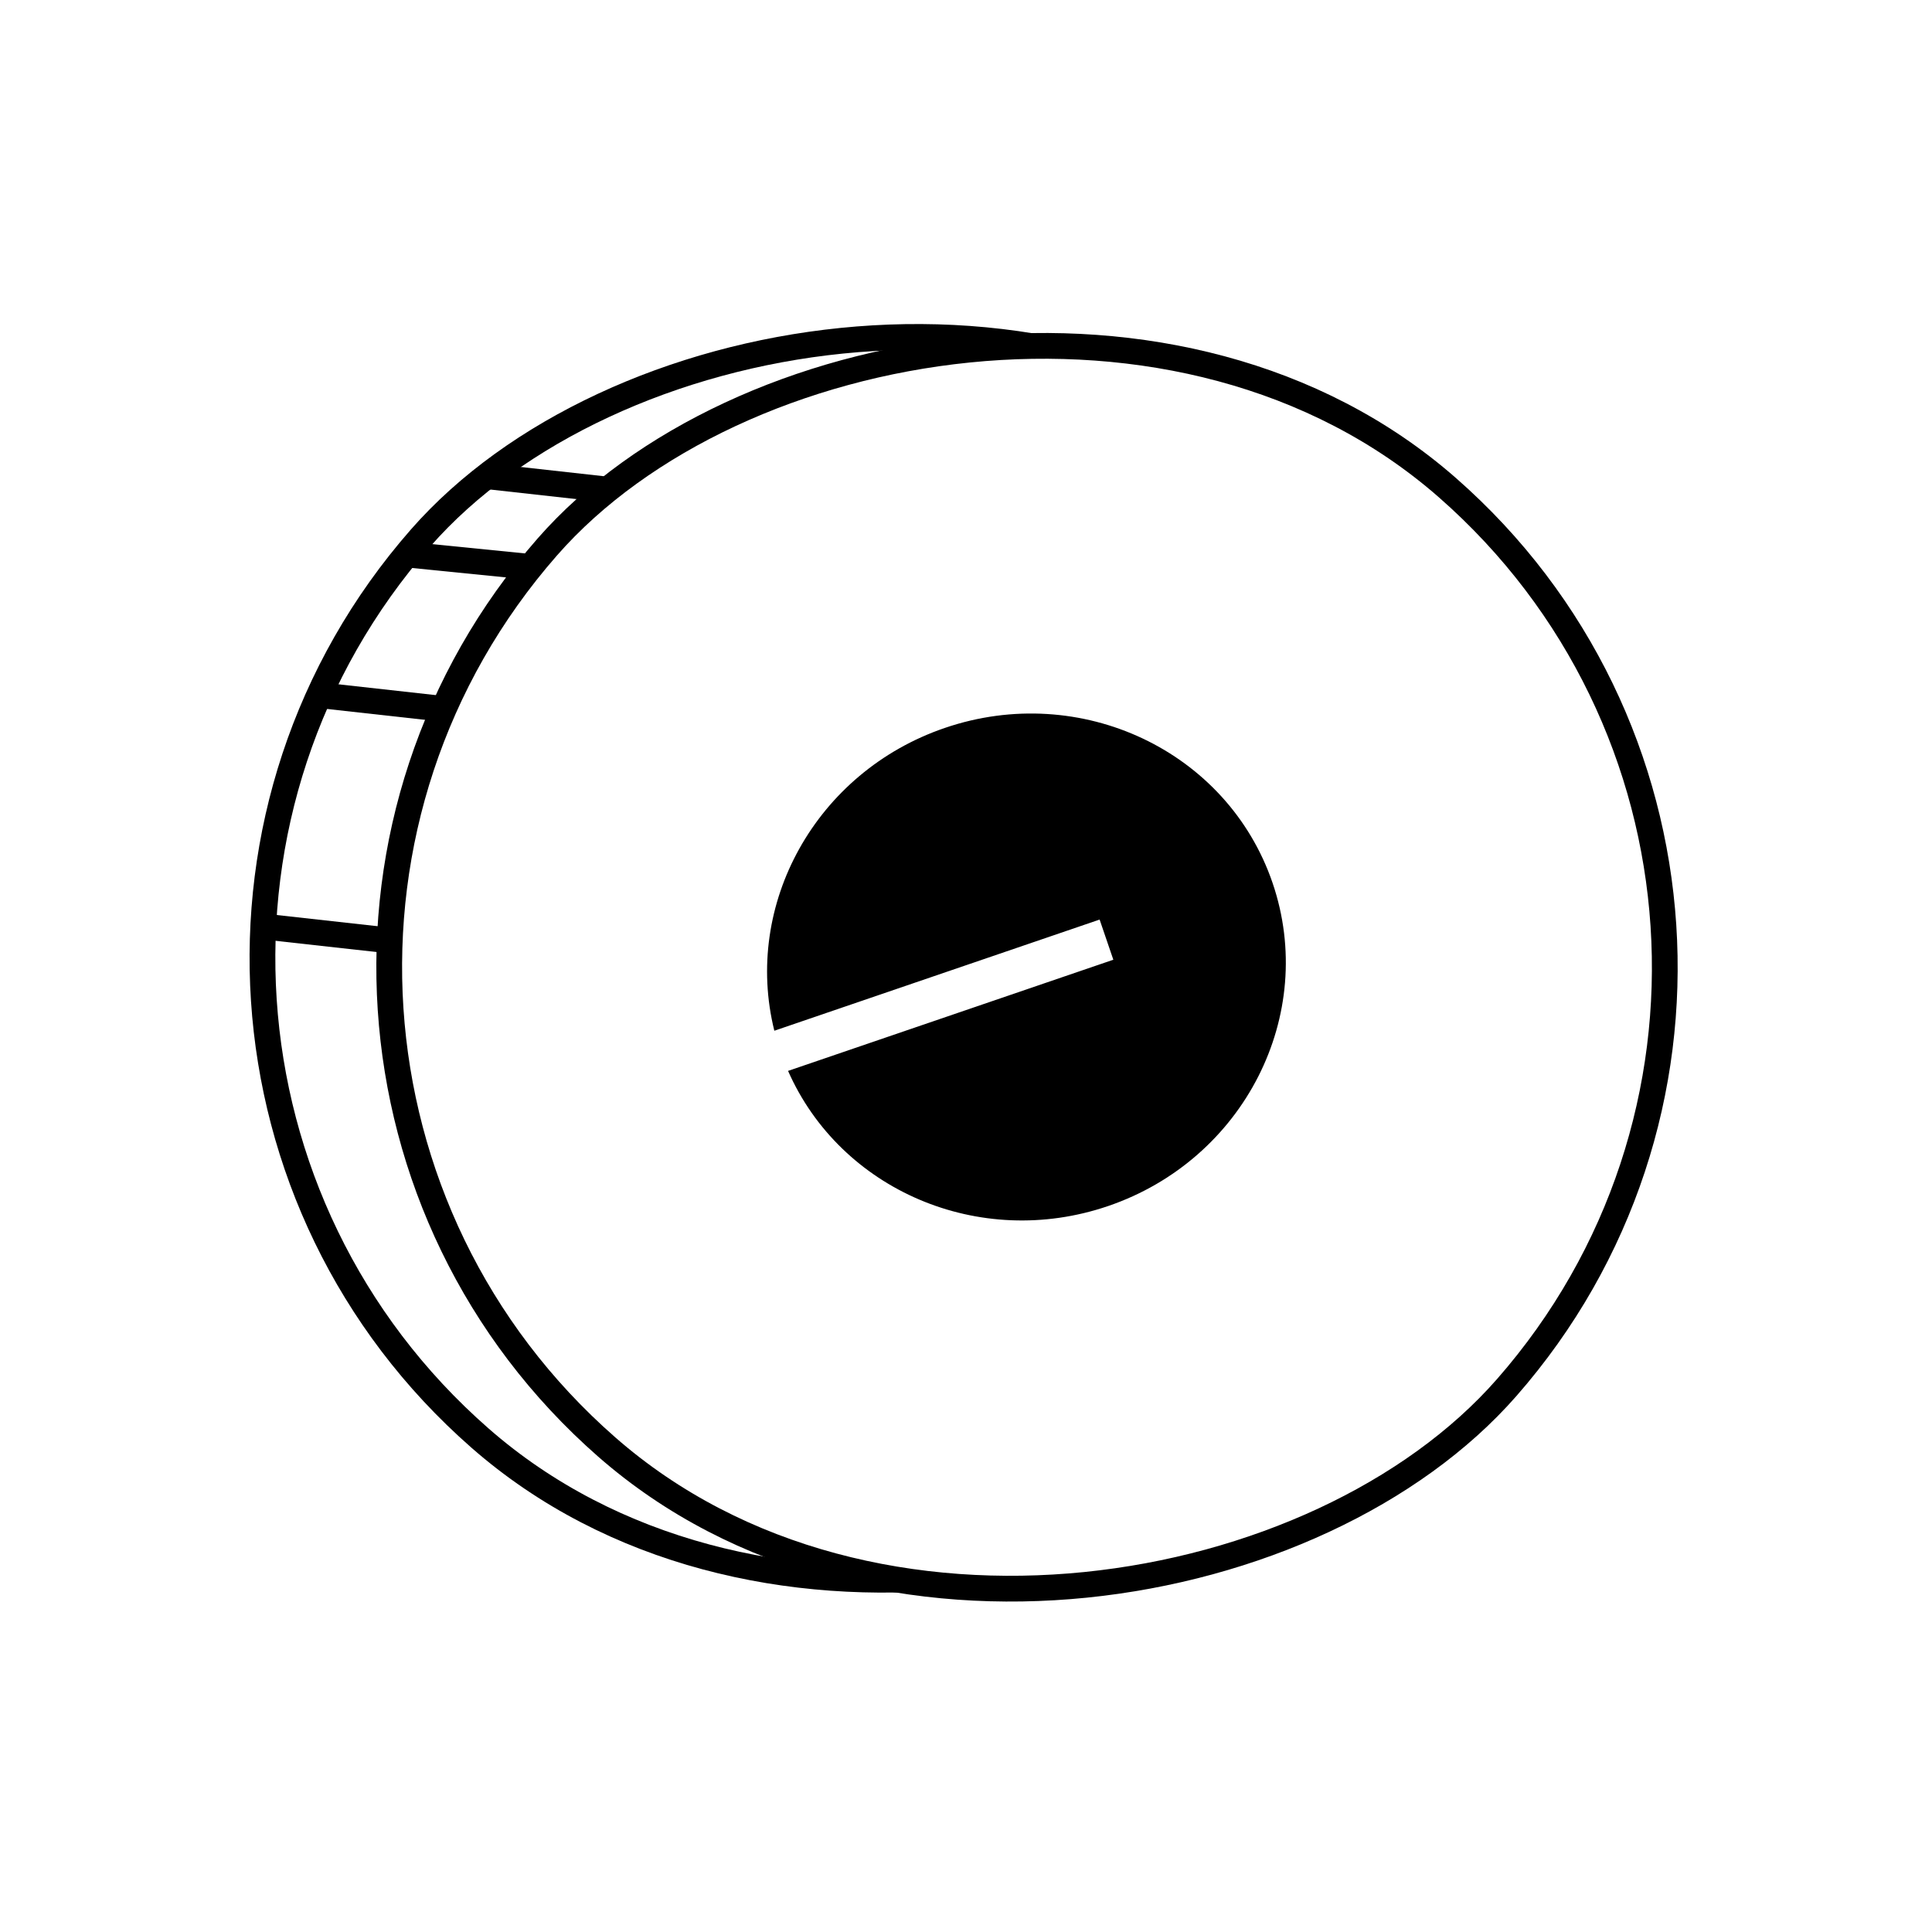 <svg width="150" height="150" viewBox="0 0 150 150" fill="none" xmlns="http://www.w3.org/2000/svg">
<g filter="url(#filter0_b_447_1728)">
<rect width="99.045" height="99.045" rx="49.522" transform="matrix(-0.752 -0.659 -0.659 0.752 139.771 69.799)" fill="white"/>
<rect width="99.045" height="99.045" rx="49.522" transform="matrix(-0.752 -0.659 -0.659 0.752 139.771 69.799)" stroke="black" stroke-width="2"/>
<path d="M66.575 72.211C66.395 70.487 66.863 68.683 67.965 67.427C70.007 65.098 73.017 65.147 75.412 67.248C77.808 69.35 78.693 72.698 76.27 75.46C75.073 76.824 73.416 77.511 71.767 77.429C73.543 80.777 70.974 83.032 69.213 85.754L68.098 84.776L67.582 84.323L59.305 77.062L59.022 76.814L58.689 76.522C61.004 74.219 63.637 70.909 66.575 72.211ZM75.367 74.427C76.837 72.752 76.276 70.572 74.552 69.06C72.828 67.548 70.017 67.095 68.354 68.991C67.179 70.33 67.238 72.663 68.961 74.174C70.869 75.847 73.898 76.102 75.367 74.427ZM68.148 83.666C69.757 81.843 71.741 79.777 70.918 77.322C70.047 77.133 69.201 76.718 68.452 76.061C67.849 75.532 67.39 74.87 67.072 74.138C64.803 73.343 63.605 73.263 60.49 75.982L68.148 83.666Z" fill="black"/>
</g>
<g filter="url(#filter1_b_447_1728)">
<rect width="99.045" height="99.045" rx="49.522" transform="matrix(-0.752 -0.659 -0.659 0.752 149.612 70.493)" fill="white"/>
<rect width="99.045" height="99.045" rx="49.522" transform="matrix(-0.752 -0.659 -0.659 0.752 149.612 70.493)" stroke="black" stroke-width="2"/>
<g clip-path="url(#clip0_447_1728)">
<path d="M86.037 93.636C96.589 90.03 102.304 78.798 98.801 68.547C95.298 58.297 83.904 52.912 73.352 56.518C63.338 59.94 57.682 70.226 60.119 80.026L85.374 71.395L86.439 74.513L61.185 83.144C65.255 92.385 76.024 97.058 86.037 93.636Z" fill="black"/>
</g>
</g>
<line x1="31.099" y1="43.005" x2="41.099" y2="44.005" stroke="black" stroke-width="2"/>
<line x1="38.11" y1="37.006" x2="47.11" y2="38.006" stroke="black" stroke-width="2"/>
<line x1="25.11" y1="54.006" x2="34.11" y2="55.006" stroke="black" stroke-width="2"/>
<line x1="21.11" y1="72.006" x2="30.11" y2="73.006" stroke="black" stroke-width="2"/>
<defs>
<filter id="filter0_b_447_1728" x="-80" y="-75.514" width="299.771" height="299.771" filterUnits="userSpaceOnUse" color-interpolation-filters="sRGB">
<feFlood flood-opacity="0" result="BackgroundImageFix"/>
<feGaussianBlur in="BackgroundImageFix" stdDeviation="40"/>
<feComposite in2="SourceAlpha" operator="in" result="effect1_backgroundBlur_447_1728"/>
<feBlend mode="normal" in="SourceGraphic" in2="effect1_backgroundBlur_447_1728" result="shape"/>
</filter>
<filter id="filter1_b_447_1728" x="-70.159" y="-74.82" width="299.771" height="299.771" filterUnits="userSpaceOnUse" color-interpolation-filters="sRGB">
<feFlood flood-opacity="0" result="BackgroundImageFix"/>
<feGaussianBlur in="BackgroundImageFix" stdDeviation="40"/>
<feComposite in2="SourceAlpha" operator="in" result="effect1_backgroundBlur_447_1728"/>
<feBlend mode="normal" in="SourceGraphic" in2="effect1_backgroundBlur_447_1728" result="shape"/>
</filter>
<clipPath id="clip0_447_1728">
<rect width="48.378" height="47.071" fill="white" transform="translate(49.227 60.618) rotate(-18.867)"/>
</clipPath>
</defs>
</svg>
